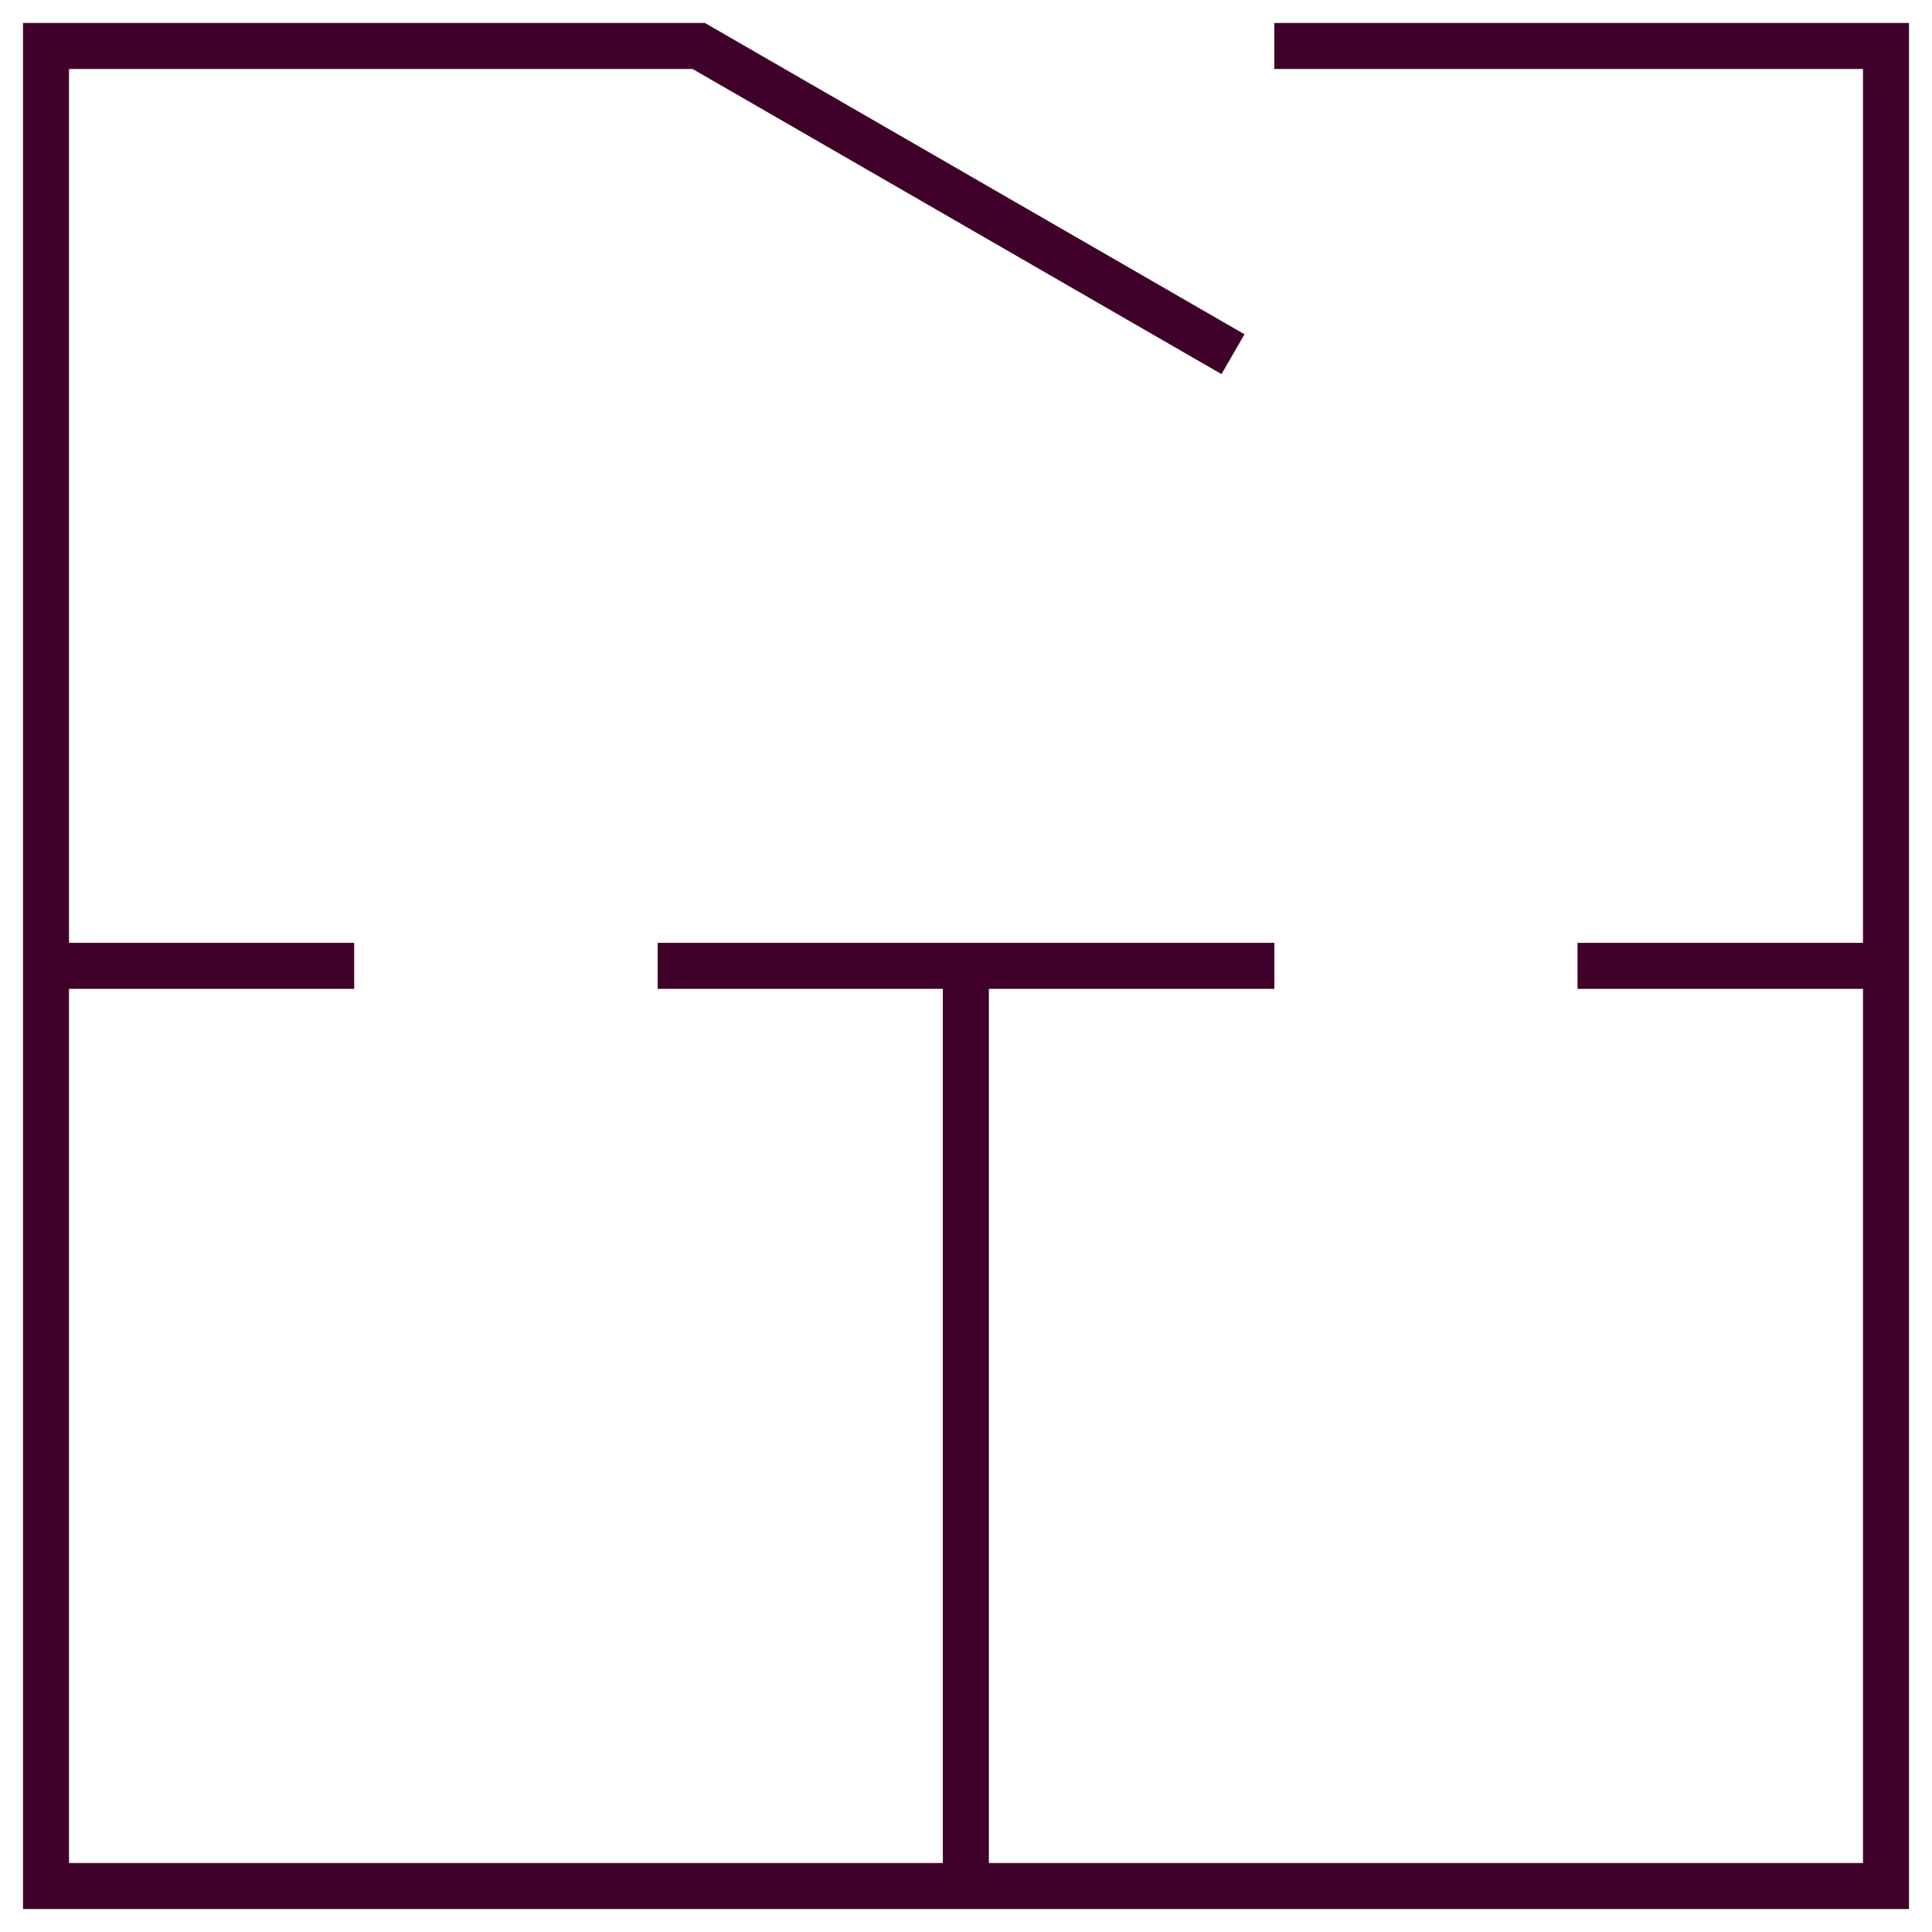 <svg width="42" height="42" viewBox="0 0 42 42" fill="none" xmlns="http://www.w3.org/2000/svg">
<path d="M14.297 20.997H27.703" stroke="#3F0029" stroke-miterlimit="10"/>
<path d="M34.294 20.997H41" stroke="#3F0029" stroke-miterlimit="10"/>
<path d="M1 20.997H7.7" stroke="#3F0029" stroke-miterlimit="10"/>
<path d="M26.804 7.7L15.191 1H1V41H41V1H27.703" stroke="#3F0029" stroke-miterlimit="10"/>
<path d="M20.997 20.997V41" stroke="#3F0029" stroke-miterlimit="10"/>
</svg>
